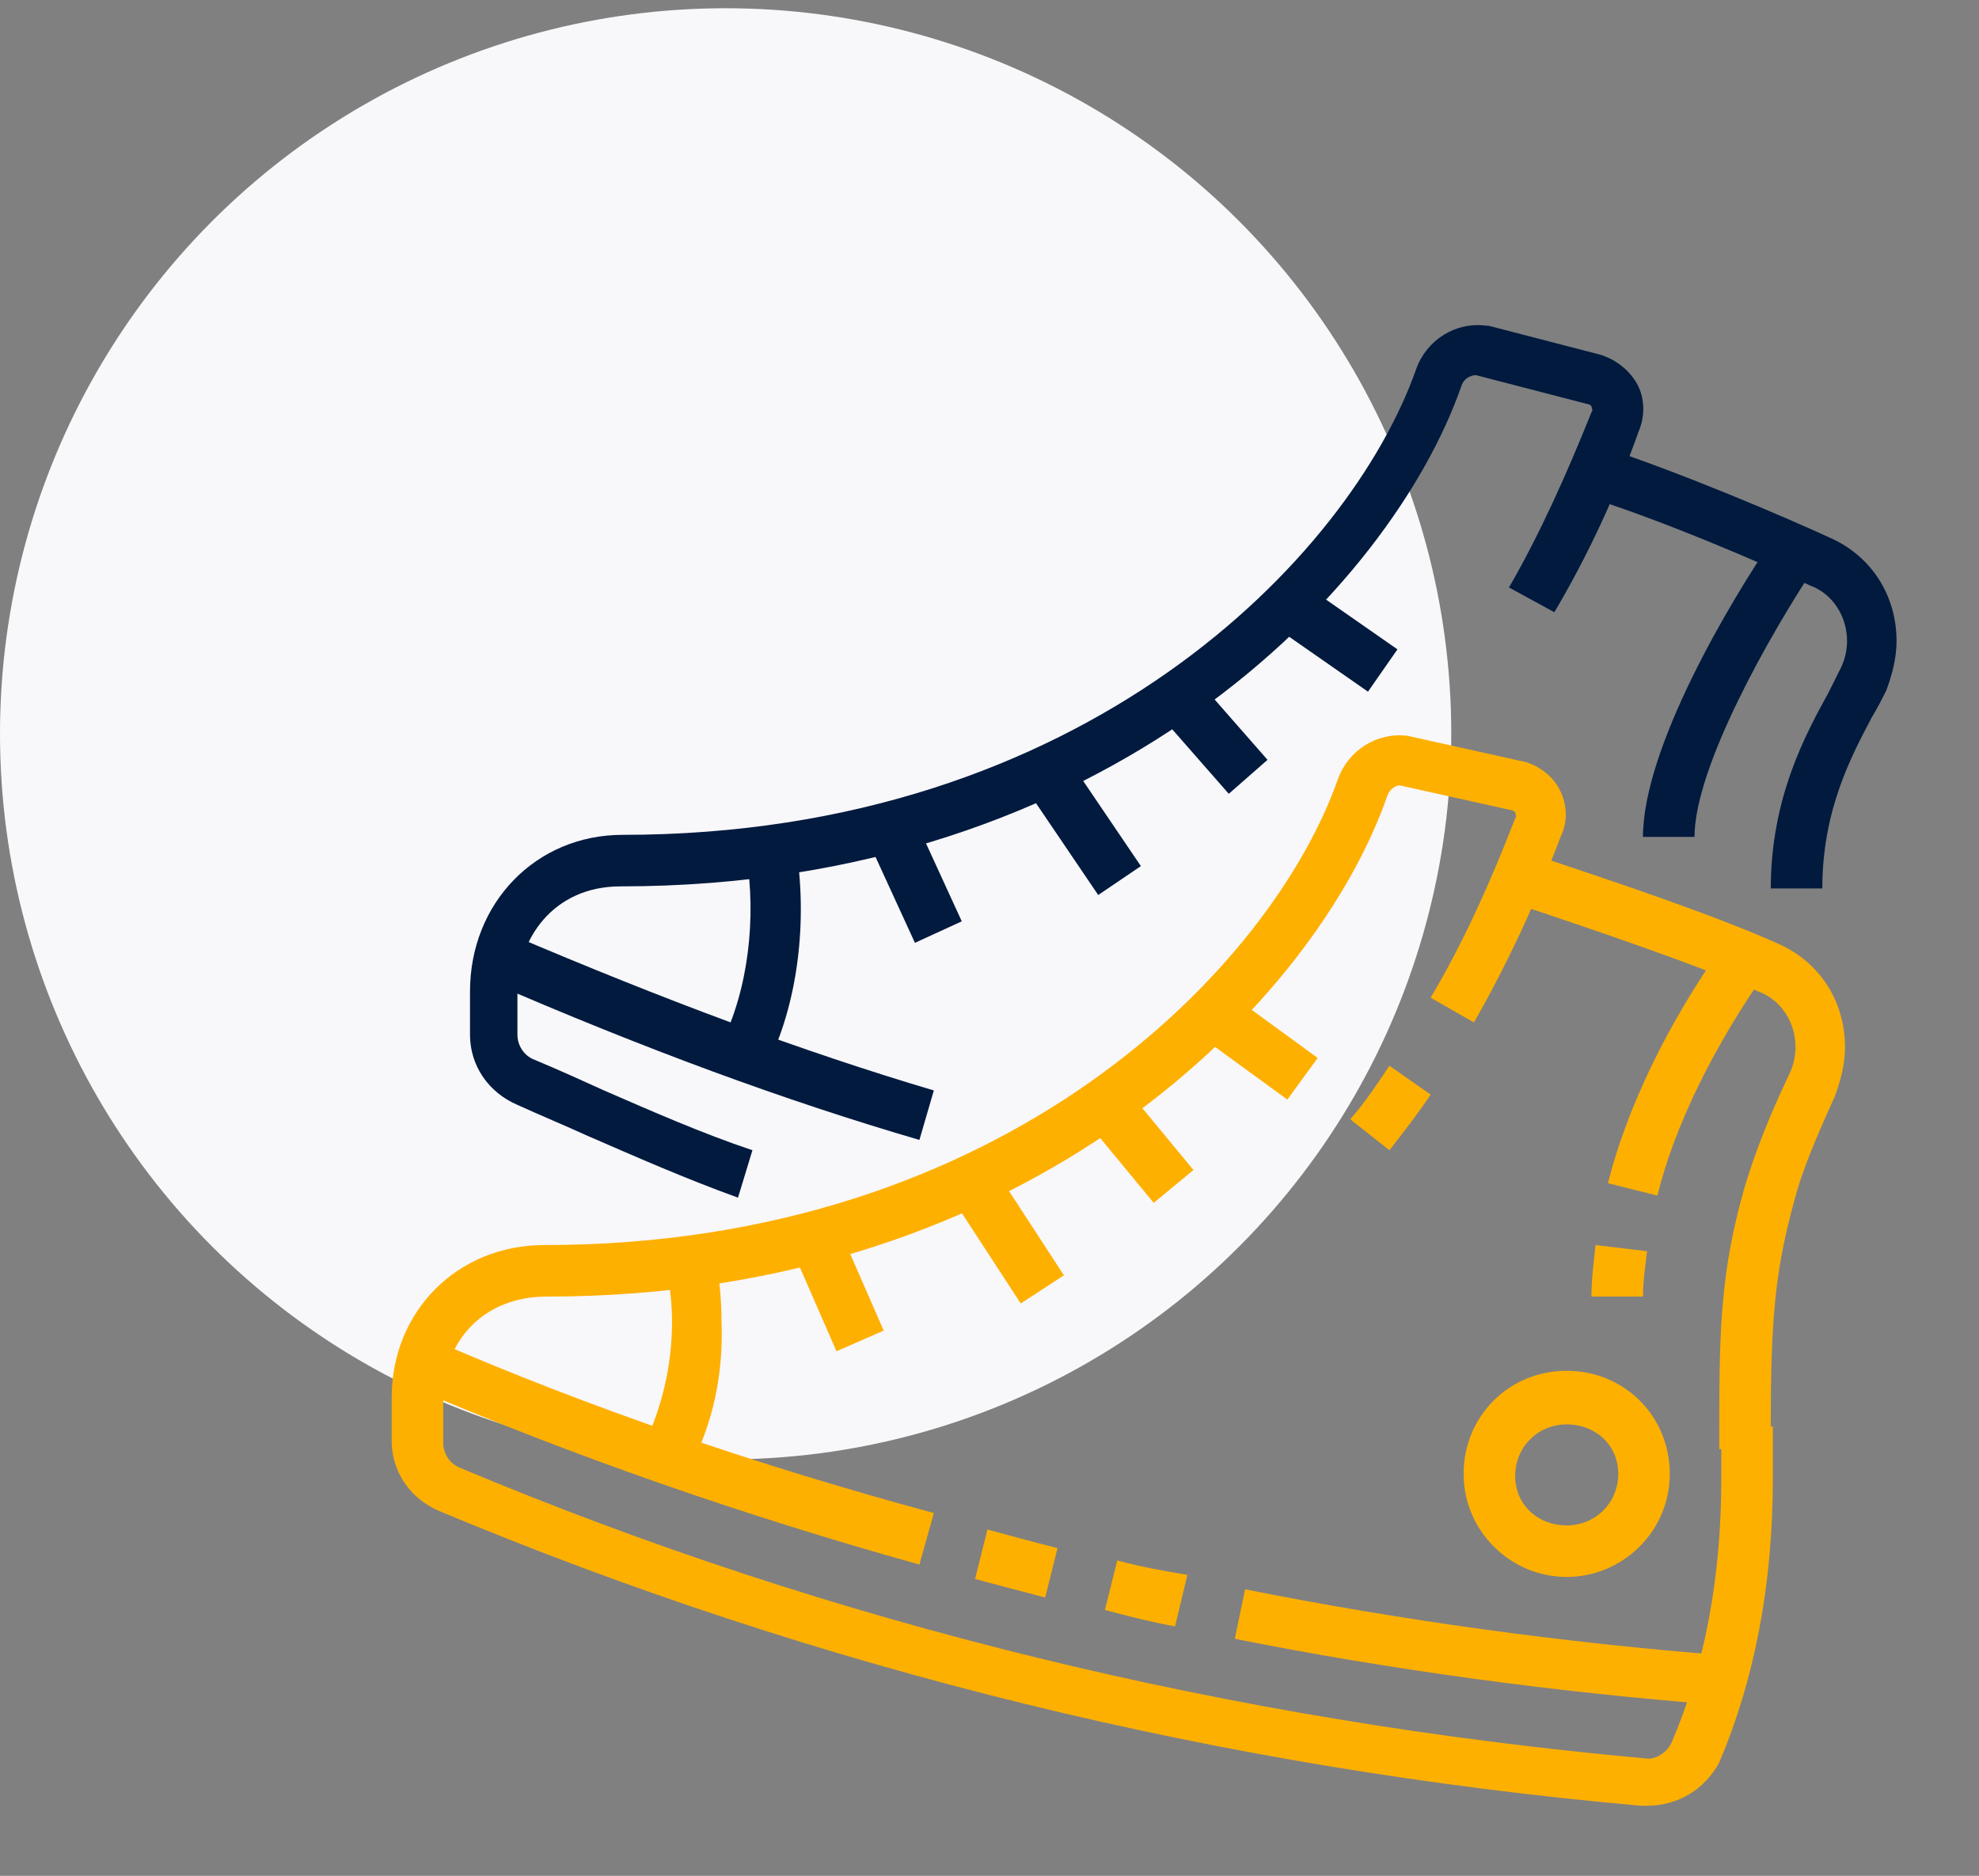 <?xml version="1.0" encoding="utf-8"?>
<!-- Generator: Adobe Illustrator 24.1.0, SVG Export Plug-In . SVG Version: 6.00 Build 0)  -->
<svg version="1.1" id="Layer_1" xmlns="http://www.w3.org/2000/svg" xmlns:xlink="http://www.w3.org/1999/xlink" x="0px" y="0px"
	 width="96px" height="91px" viewBox="0 0 96 91" style="enable-background:new 0 0 96 91;" xml:space="preserve">
<rect x="0" y="0" width="96" height="91" fill="#808080" stroke="none"/>
<style type="text/css">
	.st0{fill:#F8F7FA;}
	.st1{fill:#FEB000;}
	.st2{fill:#011A3E;}
	.st3{display:none;}
	.st4{display:inline;fill:#FEB000;}
	.st5{display:inline;fill:#011A3E;}
</style>
<circle class="st0" cx="35.2" cy="35.6" r="35.2"/>
<g>
	<path class="st1" d="M67.4,55.8l-1.9-1.5c0.7-0.8,1.3-1.7,1.9-2.6l2,1.4C68.8,54,68.1,54.9,67.4,55.8z"/>
	<path class="st1" d="M79.9,87.6c-0.1,0-0.2,0-0.3,0C59.3,85.8,39.7,81,21.3,73.3c-1.4-0.6-2.3-1.9-2.3-3.4v-2.1
		c0-4.2,3.2-7.4,7.4-7.4c22.4,0,35.3-13.5,38.5-22.6c0.5-1.4,1.9-2.3,3.4-2.1l5.4,1.2c0.7,0.1,1.5,0.6,1.9,1.3
		c0.4,0.7,0.5,1.6,0.1,2.4c-1.2,3.2-2.6,6.2-4.2,9l-2.1-1.2c1.6-2.7,2.9-5.6,4.1-8.7c0.1-0.1,0-0.2,0-0.3c0,0-0.1-0.1-0.2-0.1
		l-5.4-1.2c-0.2,0-0.5,0.2-0.6,0.5c-3.4,9.8-17.1,24.3-40.8,24.3c-2.9,0-5,2-5,5v2.1c0,0.5,0.3,1,0.8,1.2
		c18.1,7.6,37.5,12.3,57.5,14.1c0.5,0.1,1.1-0.3,1.3-0.8c1.6-3.7,2.4-8,2.4-12.8v-2.5h2.5v2.5c0,5.2-0.9,9.8-2.6,13.8
		C82.7,86.8,81.4,87.6,79.9,87.6z"/>
	<path class="st1" d="M85.9,70.3h-2.5v-1.2c0-4.8,0.1-7.5,1.2-11.4c0.5-1.7,1.2-3.5,2.2-5.6c0.2-0.4,0.3-0.9,0.3-1.3
		c0-1.2-0.7-2.3-1.8-2.7c-3-1.3-8-3-11.3-4.1l-0.8-0.3l0.8-2.4l0.8,0.3c3.3,1.1,8.4,2.8,11.5,4.2c2,0.9,3.2,2.8,3.2,5
		c0,0.8-0.2,1.6-0.5,2.4c-0.9,2-1.6,3.6-2,5.2c-0.9,3.3-1.1,5.7-1.1,10.7V70.3z"/>
	<path class="st1" d="M44.6,75.9C36,73.5,27.7,70.6,20,67.3l1-2.3c7.6,3.3,15.8,6.1,24.3,8.4L44.6,75.9z"/>
	<path class="st1" d="M50.7,77.5c-1.1-0.3-2.3-0.6-3.4-0.9l0.6-2.4c1.1,0.3,2.2,0.6,3.4,0.9L50.7,77.5z"/>
	<path class="st1" d="M57,78.9c-1.1-0.2-2.3-0.5-3.4-0.8l0.6-2.4c1.1,0.3,2.2,0.5,3.4,0.7L57,78.9z"/>
	<path class="st1" d="M83.3,82.7c-7.8-0.6-15.9-1.7-23.4-3.2l0.5-2.4c7.5,1.5,15.5,2.6,23.2,3.2L83.3,82.7z"/>
	<path class="st1" d="M79.7,62.9h-2.5c0-0.8,0.1-1.6,0.2-2.5l2.5,0.3C79.8,61.5,79.7,62.2,79.7,62.9z"/>
	<path class="st1" d="M80.4,58L78,57.4c0.9-3.6,2.9-7.8,5.7-11.7l2,1.4C83.1,50.8,81.2,54.7,80.4,58z"/>
	<path class="st1" d="M33.4,71.3l-2.2-1.1c0.9-1.9,1.4-3.9,1.4-6.1c0-0.8-0.1-1.8-0.3-2.7l2.4-0.5c0.2,1.1,0.3,2.2,0.3,3.2
		C35.1,66.6,34.6,69.1,33.4,71.3z"/>
	<path class="st1" d="M76,76.5c-2.7,0-5-2.2-5-5s2.2-5,5-5s5,2.2,5,5S78.7,76.5,76,76.5z M76,69.1c-1.4,0-2.5,1.1-2.5,2.5
		S74.6,74,76,74s2.5-1.1,2.5-2.5S77.4,69.1,76,69.1z"/>
	
		<rect x="39.4" y="59.8" transform="matrix(0.916 -0.4 0.4 0.916 -21.633 21.496)" class="st1" width="2.5" height="5.5"/>
	
		<rect x="47.6" y="56.7" transform="matrix(0.838 -0.546 0.546 0.838 -24.772 36.429)" class="st1" width="2.5" height="6.3"/>
	<rect x="54" y="52.9" transform="matrix(0.771 -0.637 0.637 0.771 -22.741 47.878)" class="st1" width="2.5" height="5.3"/>
	<rect x="59.8" y="48" transform="matrix(0.589 -0.808 0.808 0.589 -15.921 70.209)" class="st1" width="2.5" height="5.4"/>
	
		<rect x="43.1" y="39.9" transform="matrix(0.909 -0.417 0.417 0.909 -13.769 22.351)" class="st2" width="2.5" height="5.6"/>
	<rect x="51.3" y="36.9" transform="matrix(0.828 -0.561 0.561 0.828 -13.438 36.428)" class="st2" width="2.5" height="6.3"/>
	<rect x="57.6" y="33.2" transform="matrix(0.752 -0.659 0.659 0.752 -8.948 47.666)" class="st2" width="2.5" height="5.1"/>
	<rect x="63.5" y="28.3" transform="matrix(0.572 -0.821 0.821 0.572 2.288 66.354)" class="st2" width="2.5" height="5.5"/>
	<path class="st2" d="M35.8,58.1c-2.5-0.9-5-2-7.3-3c-1.1-0.5-2.3-1-3.4-1.5c-1.4-0.6-2.3-1.9-2.3-3.4v-2.1c0-4.3,3.2-7.6,7.4-7.6
		c22.4,0,35.3-13.5,38.5-22.6c0.5-1.4,1.9-2.3,3.4-2.1l0.1,0l5.4,1.4c0.7,0.2,1.4,0.7,1.8,1.4c0.4,0.7,0.4,1.6,0.1,2.3
		c-1.1,3.1-2.5,6.1-4.1,8.8l-2.2-1.2c1.5-2.6,2.8-5.5,4-8.5c0.1-0.1,0-0.2,0-0.3c0,0-0.1-0.1-0.2-0.1l-5.4-1.4
		c-0.3,0-0.6,0.2-0.7,0.5c-3.4,9.8-17.1,24.3-40.8,24.3c-3.3,0-5,2.6-5,5.1v2.1c0,0.5,0.3,1,0.8,1.2c1.2,0.5,2.3,1,3.4,1.5
		c2.3,1,4.8,2.1,7.2,2.9L35.8,58.1z"/>
	<path class="st2" d="M88.4,43.1h-2.5c0-4.4,1.7-7.5,2.8-9.5c0.2-0.4,0.4-0.8,0.6-1.2c0.2-0.4,0.3-0.9,0.3-1.3
		c0-1.2-0.7-2.3-1.8-2.7c-2.4-1.1-7-3.1-10.8-4.3l0.8-2.4c3.9,1.3,8.6,3.3,11,4.4c2,0.9,3.2,2.8,3.2,5c0,0.8-0.2,1.6-0.5,2.4
		c-0.2,0.4-0.4,0.8-0.7,1.3C89.8,36.7,88.4,39.3,88.4,43.1z"/>
	<path class="st2" d="M44.6,55.3c-6.5-1.9-13.3-4.4-20.9-7.7l1-2.3c7.5,3.2,14.2,5.7,20.6,7.6L44.6,55.3z"/>
	<path class="st2" d="M82.2,40.6h-2.5c0-4.3,4.2-11.4,6.4-14.6l2,1.4C85.9,30.7,82.2,37.2,82.2,40.6z"/>
	<path class="st2" d="M37.2,51.7l-2.2-1.1c1.3-2.6,1.7-6.1,1.2-9.1l2.4-0.5C39.2,44.7,38.7,48.7,37.2,51.7z"/>
</g>
<g class="st3">
	<path class="st4" d="M88.8,78.4h-58c-8.1,0-12.4-5.6-12.4-11.1c0-1.7,0.4-2.9,1.4-4.2c3.4-4.3,12.7-6.8,18.3-8.4
		c1.5-0.4,2.7-0.8,3.4-1c5.9-2.3,9.5-6.2,12.3-9.4c2.1-2.4,4-4.4,6.3-5.3c0.6-0.2,1.2-0.3,1.8-0.3c1.3,0,2.7,0.5,3.7,1.4
		c2.1,1.8,3.9,3.6,5.4,5.5c0.9,1.1,2.3,1.8,3.8,1.8h5.5c3.5,0,5-1.6,5-5.5c0-1.7,1.4-3.2,3.2-3.2c1.6,0,3,1.2,3.2,2.8l0.1,0.9
		c0.4,3.4,0.9,7.7,0.9,11.2c0,2.8-0.4,5.2-0.7,7.4c-0.3,1.7-0.5,3.3-0.5,4.7c0.9,2.3,1.2,4,1.2,5.7c0,1.6-0.2,3.2-0.7,4.6
		C91.6,77.4,90.3,78.4,88.8,78.4z M61.9,41.2c-0.3,0-0.6,0.1-0.9,0.2c-1.7,0.6-3.4,2.5-5.3,4.6c-3,3.3-6.8,7.5-13.2,10
		c-0.7,0.3-2,0.6-3.6,1.1c-4.9,1.4-14.1,3.9-17,7.5c-0.7,0.8-0.9,1.6-0.9,2.6c0,4.2,3.1,8.6,9.9,8.6h58c0.4,0,0.8-0.2,0.9-0.6
		c0.4-1.1,0.6-2.4,0.6-3.8c0-1.4-0.3-3-1.2-5.1L89,66.2V66c0-1.7,0.3-3.5,0.6-5.3c0.3-2.2,0.7-4.5,0.7-7c0-3.3-0.5-7.5-0.9-10.9
		l-0.1-0.9c0-0.4-0.4-0.6-0.7-0.6c-0.4,0-0.7,0.3-0.7,0.7c0,5.3-2.5,8-7.4,8h-5.5c-2.3,0-4.4-1-5.8-2.7c-0.9-1.2-2.6-3-5.1-5.1
		C63.4,41.5,62.7,41.2,61.9,41.2L61.9,41.2z"/>
	<path class="st4" d="M45,66.3l-0.6-2.4c3.1-0.8,5.7-2.6,8.4-4.5c0.5-0.4,1-0.7,1.6-1.1c0.8-0.5,1.5-1,2.1-1.5
		c3.9-2.7,6.4-4.5,15.2-4.5v2.5c-8,0-10,1.4-13.7,4.1c-0.7,0.5-1.4,1-2.2,1.5c-0.5,0.4-1,0.7-1.5,1.1C51.3,63.5,48.6,65.4,45,66.3z"
		/>
	<rect x="79.1" y="52.4" class="st4" width="7.4" height="2.5"/>
	<path class="st4" d="M60.4,72.6l-1.3-2.1c0,0,4.7-2.8,7.2-4.3c1.7-1,3.6-1.5,5.5-1.5h18.4v2.5H71.8c-1.5,0-3,0.4-4.3,1.1
		C65,69.8,60.4,72.6,60.4,72.6z"/>
	<rect x="71.7" y="70.9" class="st4" width="14.9" height="2.5"/>
	<path class="st4" d="M56.7,44.7l-2.3-1l2.8-6.7c0.7-2,2.9-3.2,4.5-3.2c2.1,0,8.7,0,8.7,5.7c0,2.3-1.2,3.4-2.4,4.5L67.9,44l-1.6-1.9
		l0.1-0.1c1.1-1,1.6-1.4,1.6-2.6c0-2.6-2.5-3.2-6.2-3.2c-0.7,0-1.9,0.7-2.2,1.6L56.7,44.7z"/>
	<rect x="74.1" y="52.4" class="st4" width="2.5" height="2.5"/>
	<polygon class="st4" points="72.7,62.3 66.5,59.1 67.6,56.9 73.1,59.7 84.9,57.1 85.4,59.5 	"/>
	<path class="st4" d="M44.4,59.8h-2.5c0-1.5-0.4-2.9-1.3-4.2l2.1-1.4C43.8,55.9,44.4,57.8,44.4,59.8z"/>
	<path class="st4" d="M49.4,57.3h-2.5c0-1.5-0.4-2.9-1.3-4.2l2.1-1.4C48.8,53.4,49.4,55.3,49.4,57.3z"/>
	<path class="st4" d="M54.3,54.8h-2.5c0-1.8-0.7-3.6-1.9-4.9l1.9-1.6C53.4,50.1,54.3,52.4,54.3,54.8z"/>
	<rect x="37" y="70.9" class="st4" width="14.9" height="2.5"/>
	<rect x="32" y="70.9" class="st4" width="2.5" height="2.5"/>
	<path class="st4" d="M29.6,73.4c-5.6,0-9.5-2-11-5.7l2.3-1c1.5,3.6,6.2,4.2,8.8,4.2V73.4z"/>
	<rect x="54.3" y="70.9" class="st4" width="2.5" height="2.5"/>
	<polygon class="st5" points="46.9,31.3 44.4,31.3 44.4,33.8 46.9,33.8 46.9,31.3 	"/>
	<polygon class="st5" points="44.4,37.5 41.9,37.5 41.9,40 44.4,40 44.4,37.5 	"/>
	<polygon class="st5" points="38.2,22.6 35.8,22.6 35.8,25.1 38.2,25.1 38.2,22.6 	"/>
	<polygon class="st5" points="29.6,31.3 27.1,31.3 27.1,33.8 29.6,33.8 29.6,31.3 	"/>
	<polygon class="st5" points="32,25.1 29.6,25.1 29.6,27.6 32,27.6 32,25.1 	"/>
	<polygon class="st5" points="44.4,25.1 41.9,25.1 41.9,27.6 44.4,27.6 44.4,25.1 	"/>
	<polygon class="st5" points="32,37.5 29.6,37.5 29.6,40 32,40 32,37.5 	"/>
	<polygon class="st5" points="38.2,40 35.8,40 35.8,42.4 38.2,42.4 38.2,40 	"/>
	<polygon class="st5" points="80.3,16.4 77.9,16.4 77.9,18.9 80.3,18.9 80.3,16.4 	"/>
	<polygon class="st5" points="85.3,18.9 82.8,18.9 82.8,21.4 85.3,21.4 85.3,18.9 	"/>
	<polygon class="st5" points="72.9,23.9 70.4,23.9 70.4,26.4 72.9,26.4 72.9,23.9 	"/>
	<polygon class="st5" points="87.8,23.9 85.3,23.9 85.3,26.4 87.8,26.4 87.8,23.9 	"/>
	<polygon class="st5" points="80.3,31.3 77.9,31.3 77.9,33.8 80.3,33.8 80.3,31.3 	"/>
	<polygon class="st5" points="75.4,28.8 72.9,28.8 72.9,31.3 75.4,31.3 75.4,28.8 	"/>
	<polygon class="st5" points="85.3,28.8 82.8,28.8 82.8,31.3 85.3,31.3 85.3,28.8 	"/>
	<polygon class="st5" points="75.4,18.9 72.9,18.9 72.9,21.4 75.4,21.4 75.4,18.9 	"/>
	<polygon class="st5" points="55.6,80.8 53.1,80.8 53.1,83.3 55.6,83.3 55.6,80.8 	"/>
	<polygon class="st5" points="60.5,83.3 58,83.3 58,85.8 60.5,85.8 60.5,83.3 	"/>
	<polygon class="st5" points="65.5,84.5 63,84.5 63,87 65.5,87 65.5,84.5 	"/>
	<polygon class="st5" points="75.4,80.8 72.9,80.8 72.9,83.3 75.4,83.3 75.4,80.8 	"/>
	<polygon class="st5" points="70.4,83.3 68,83.3 68,85.8 70.4,85.8 70.4,83.3 	"/>
</g>
<g class="st3">
	<path class="st4" d="M64.2,80.2H44.4v-2.5h19.8c6.1,0,12.7-1.3,18-3.5c0.4-0.2,0.8-0.3,1.1-0.5c2.9-1.1,4.4-1.8,4.4-4.2
		c0-0.5-0.3-1.7-0.5-2.5c-0.4-1.2-1.4-2.1-2.7-2.4l-7.4-1.2c-3.1-0.5-6-1.8-8.5-3.6L49.7,46.1c-0.5-0.4-1-0.6-1.6-0.6
		c-1.1,0-2.1,0.6-2.6,1.4l-3.8,6.6l-2.2-1.2l3.8-6.6c0.9-1.6,2.8-2.7,4.7-2.7c1.1,0,2.1,0.3,3.1,1L70.1,58c2.2,1.6,4.8,2.7,7.4,3.1
		l7.4,1.2c2.2,0.4,4,1.9,4.7,4.1c0.2,0.5,0.6,2.2,0.6,3.2c0,4.1-3.2,5.4-6,6.5c-0.4,0.1-0.7,0.3-1.1,0.4
		C77.6,78.9,70.7,80.2,64.2,80.2z"/>
	<path class="st4" d="M46.9,80.2H27.2c-2.1,0-3.9-1.5-4.3-3.6l-1.9-11.3c-0.2-0.9-0.2-1.3-0.2-2.2c0-1.1,0.1-2.2,0.4-3.2l1.4-5.6
		c0.6-2.3,2.6-3.8,4.9-3.8c0.6,0,1.3,0.1,1.9,0.4l4,1.6c1.9,0.8,4.2,0.7,6.1-0.3l4.7-2.3c1.8-0.9,4.2-0.7,5.9,0.5l9.5,7.2l-1.5,2
		l-9.5-7.2c-0.9-0.7-2.2-0.8-3.3-0.3l-4.7,2.3c-2.5,1.3-5.5,1.4-8.1,0.3l-4-1.6c-0.3-0.1-0.6-0.2-1-0.2c-1.2,0-2.2,0.8-2.5,2
		l-1.4,5.6c-0.2,0.9-0.3,1.7-0.3,2.6c0,0.7,0,1,0.1,1.8l1.9,11.3c0.1,0.9,0.9,1.5,1.8,1.5h19.7V80.2z"/>
	<rect x="23.8" y="72.8" class="st4" width="25.6" height="2.5"/>
	<rect x="51.9" y="72.8" class="st4" width="2.5" height="2.5"/>
	<path class="st4" d="M64.2,75.3h-7.4v-2.5h7.4c10.7,0,23.7-6.3,23.8-6.4l1.1,2.2C88.6,68.9,75.5,75.3,64.2,75.3z"/>
	<path class="st4" d="M38.4,74.6l-1.6-2.8c-2.7-4.9-7.6-8.1-13.1-8.7l-1.6-0.2l0.3-2.5l1.6,0.2c6.3,0.7,11.9,4.4,15,10l1.6,2.8
		L38.4,74.6z"/>
	<polygon class="st4" points="29.6,56.7 27.1,56.7 27.1,59.2 29.6,59.2 29.6,56.7 	"/>
	<polygon class="st4" points="34.5,57.9 32,57.9 32,60.4 34.5,60.4 34.5,57.9 	"/>
	
		<rect x="49.2" y="48.8" transform="matrix(0.857 -0.515 0.515 0.857 -18.278 34.031)" class="st4" width="6.2" height="2.5"/>
	
		<rect x="54.7" y="52.9" transform="matrix(0.857 -0.515 0.515 0.857 -19.628 37.52)" class="st4" width="6.3" height="2.5"/>
	
		<rect x="61.5" y="56.9" transform="matrix(0.857 -0.515 0.515 0.857 -20.785 41.271)" class="st4" width="5.2" height="2.5"/>
	
		<rect x="66.5" y="61.1" transform="matrix(0.857 -0.515 0.515 0.857 -22.167 44.729)" class="st4" width="6.2" height="2.5"/>
	<path class="st5" d="M35.8,49.7L34,48c5.6-6,12-14,18.1-22.6c1.1-1.4,2.6-2.1,4.3-2.1h0c1.3,0,2.6,0.5,3.6,1.5l4.5,5.1l-1.9,1.6
		l-4.4-5c-0.5-0.4-1.1-0.7-1.8-0.7c0,0,0,0,0,0c-1,0-1.8,0.4-2.3,1.1C47.9,35.5,41.4,43.7,35.8,49.7z"/>
	<path class="st5" d="M73.4,56.9l-0.7-2.4L84,51.2c0.8-0.2,1.3-1.2,1.3-2c0-1.9-1-10.6-1.7-13.1c-0.2-0.8-0.6-1.7-1-2.4l-3.2-5.4
		c-0.6-1-1.5-1.3-2.3-1.3c-0.5,0-1.1,0.2-1.5,0.5l-3.4,2.6c-1.5,1.2-2.9,1.8-4.1,1.8h-8.1c-1.5,0-2.4,0.1-3.3,1.2l-6.8,8.9l-2-1.5
		l6.8-8.9c1.7-2.2,3.7-2.2,5.2-2.2H68c0.5,0,1.3-0.2,2.6-1.2l3.4-2.6c0.9-0.7,2-1.1,3.1-1.1c1.8,0,3.5,1,4.4,2.5l3.2,5.4
		c0.6,0.9,1,1.9,1.3,3c0.8,2.8,1.8,11.8,1.8,13.8c0,1.7-1.1,3.8-3.1,4.3L73.4,56.9z"/>
	<rect x="67.7" y="48.1" transform="matrix(0.96 -0.28 0.28 0.96 -10.728 23.623)" class="st5" width="19" height="2.5"/>
	<path class="st5" d="M72.4,51.4L70,50.8l0.2-1c1.1-5.1,2.6-12,13.6-16.6l1,2.3c-9.8,4.1-11.1,10.1-12.1,14.9L72.4,51.4z"/>
	<polygon class="st5" points="77.9,30.7 75.4,30.7 75.4,33.2 77.9,33.2 77.9,30.7 	"/>
	<polygon class="st5" points="74.1,34.4 71.7,34.4 71.7,36.9 74.1,36.9 74.1,34.4 	"/>
	<rect x="51.3" y="28.6" transform="matrix(0.241 -0.971 0.971 0.241 9.166 75.082)" class="st5" width="2.5" height="6.2"/>
	<rect x="47.1" y="34.2" transform="matrix(0.24 -0.971 0.971 0.24 0.548 75.223)" class="st5" width="2.5" height="6.2"/>
</g>
</svg>
